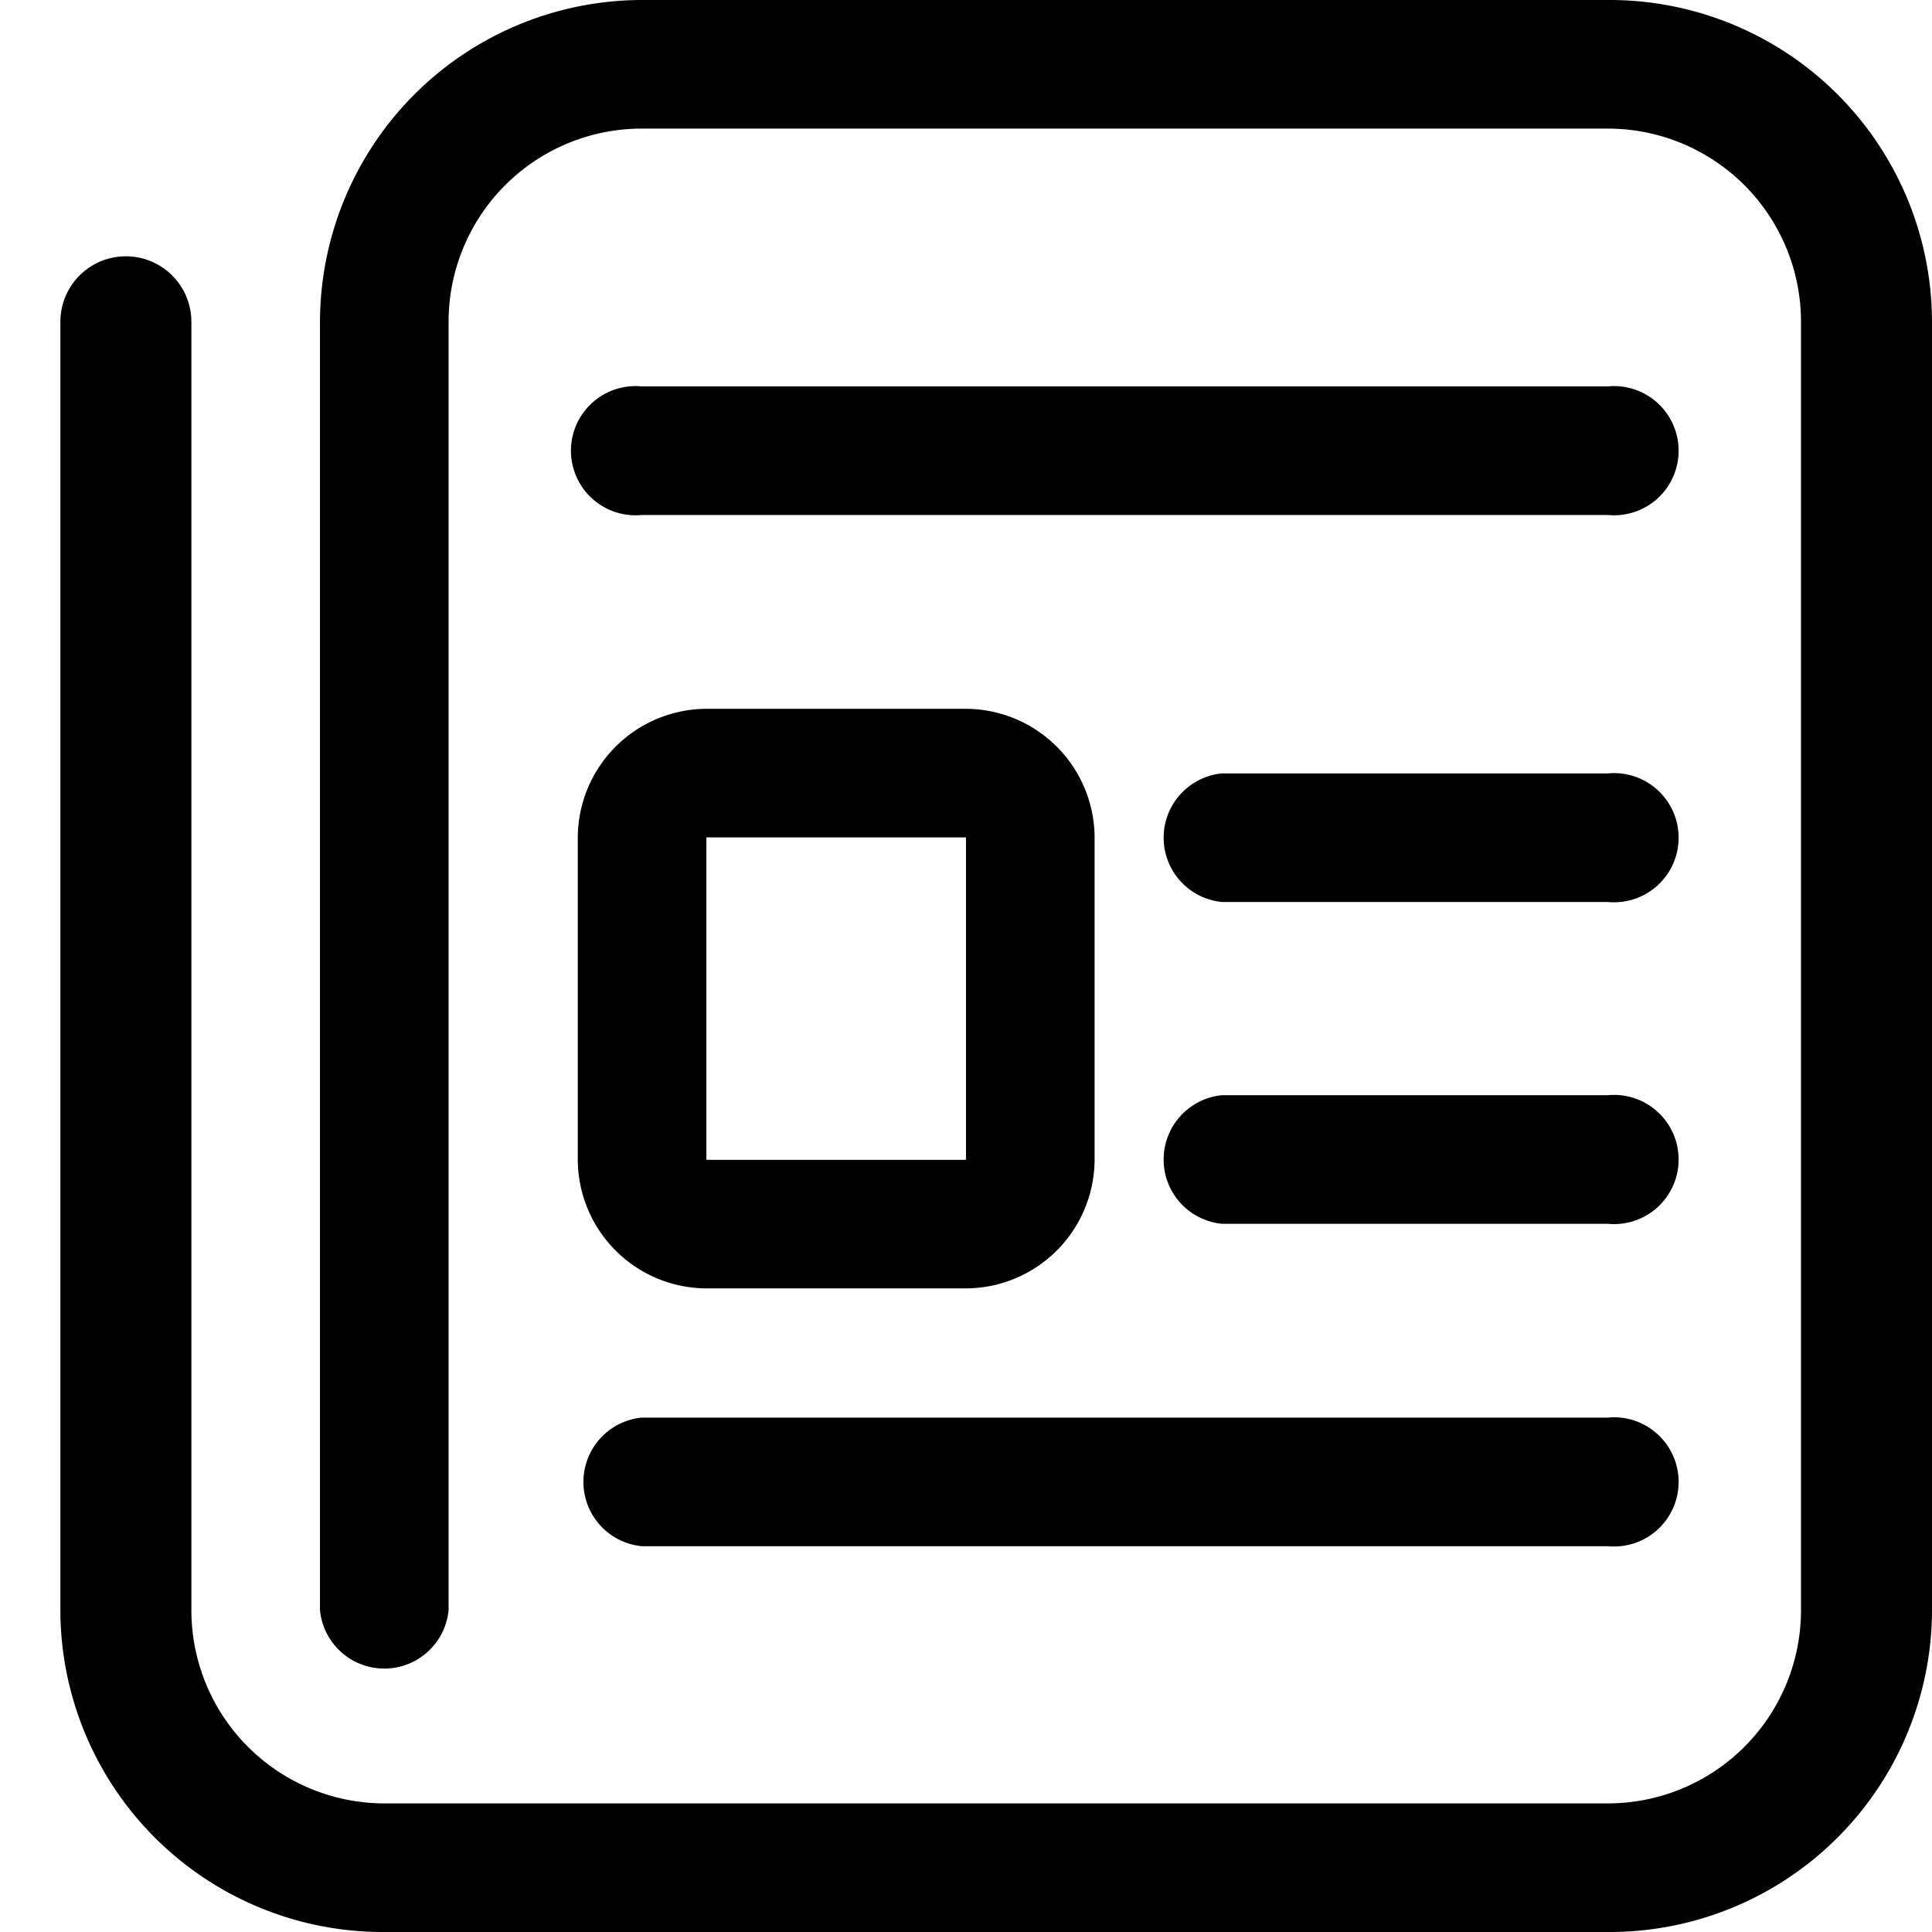 <svg id="Layer_6" height="512" viewBox="0 0 32 32" width="512" xmlns="http://www.w3.org/2000/svg" data-name="Layer 6"><path d="m26.63 0h-16a5.34 5.34 0 0 0 -5.33 5.33v21.34a1.07 1.07 0 0 0 2.13 0v-21.34a3.2 3.2 0 0 1 3.2-3.2h16a3.2 3.2 0 0 1 3.2 3.2v21.34a3.2 3.2 0 0 1 -3.2 3.2h-20.26a3.2 3.2 0 0 1 -3.2-3.2v-21.34a1.07 1.07 0 0 0 -2.17 0v21.34a5.34 5.34 0 0 0 5.37 5.33h20.26a5.34 5.34 0 0 0 5.37-5.33v-21.34a5.34 5.34 0 0 0 -5.37-5.33z"/><path d="m26.63 8.53h-16a1.07 1.07 0 1 1 0-2.13h16a1.07 1.07 0 1 1 0 2.13z"/><path d="m26.63 25.61h-16a1.07 1.07 0 0 1 0-2.13h16a1.07 1.07 0 1 1 0 2.13z"/><path d="m26.63 14.94h-6.39a1.07 1.07 0 0 1 0-2.13h6.39a1.07 1.07 0 1 1 0 2.13z"/><path d="m26.63 20.27h-6.39a1.07 1.07 0 0 1 0-2.13h6.39a1.07 1.07 0 1 1 0 2.13z"/><path d="m16 21.34h-4.3a2.14 2.14 0 0 1 -2.13-2.13v-5.34a2.14 2.14 0 0 1 2.13-2.13h4.3a2.14 2.14 0 0 1 2.13 2.13v5.34a2.14 2.14 0 0 1 -2.13 2.13zm-4.3-7.47v5.34h4.3v-5.34z"/></svg>